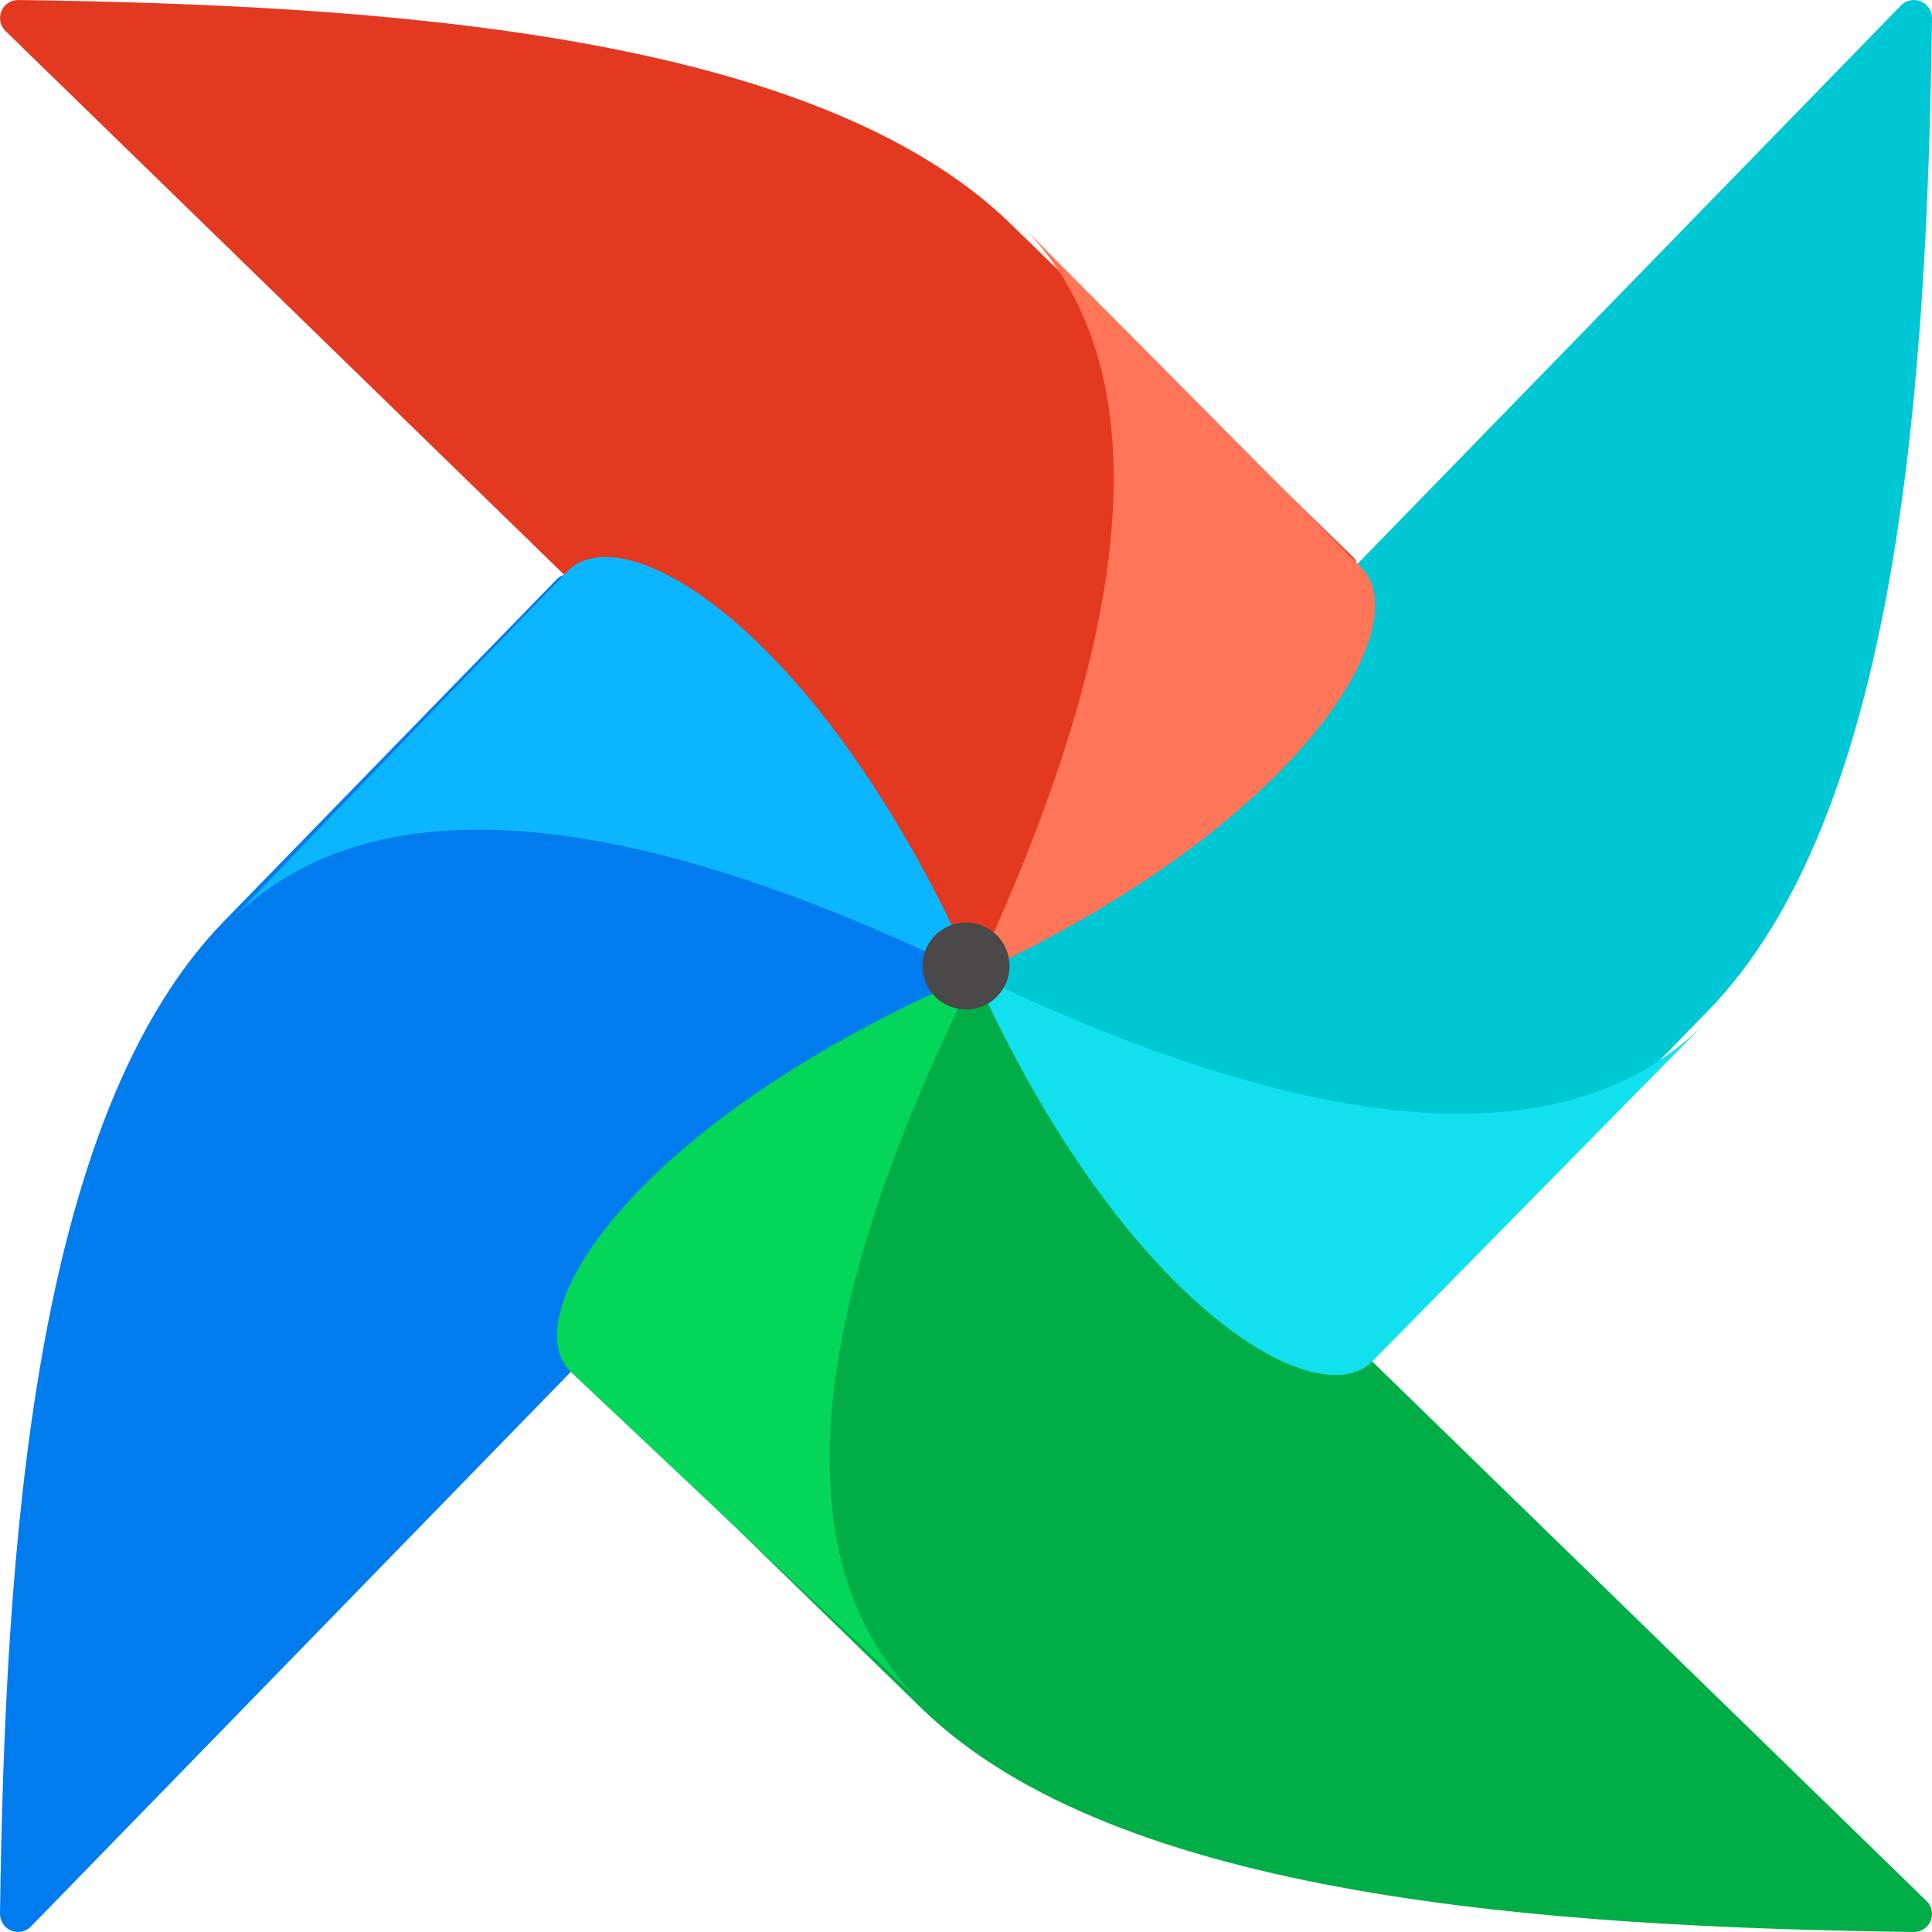<svg width="24" height="24" viewBox="0 0 24 24" fill="none" xmlns="http://www.w3.org/2000/svg">
<path d="M0.385 23.931L11.829 12.174C11.864 12.139 11.886 12.092 11.891 12.043C11.896 11.993 11.883 11.944 11.855 11.903C11.159 10.929 9.875 10.76 9.399 10.106C7.989 8.167 7.631 7.07 7.026 7.138C6.983 7.144 6.945 7.165 6.916 7.196L2.782 11.444C0.404 13.886 0.062 19.267 2.97672e-06 23.774C-0 23.819 0.013 23.863 0.038 23.9C0.063 23.938 0.098 23.966 0.14 23.983C0.181 24 0.227 24.004 0.27 23.995C0.314 23.986 0.354 23.964 0.385 23.931Z" fill="#017CEE"/>
<path d="M23.933 23.616L12.175 12.171C12.139 12.136 12.093 12.114 12.043 12.109C11.994 12.104 11.944 12.117 11.903 12.146C10.929 12.842 10.76 14.126 10.106 14.601C8.167 16.011 7.07 16.369 7.138 16.974C7.144 17.017 7.165 17.055 7.196 17.084L11.444 21.218C13.886 23.596 19.268 23.938 23.775 24C23.82 24 23.864 23.987 23.901 23.962C23.938 23.937 23.966 23.902 23.983 23.861C24 23.82 24.005 23.774 23.995 23.731C23.986 23.687 23.965 23.647 23.933 23.616Z" fill="#00AD46"/>
<path d="M11.49 21.189C10.125 19.902 9.492 17.357 12.108 12.108C7.855 13.945 6.365 16.358 7.098 17.05L11.49 21.189Z" fill="#04D659"/>
<path d="M23.614 0.068L12.171 11.826C12.136 11.861 12.114 11.908 12.109 11.957C12.104 12.007 12.117 12.056 12.145 12.097C12.842 13.071 14.125 13.24 14.601 13.894C16.011 15.833 16.369 16.93 16.974 16.862C17.016 16.856 17.055 16.835 17.084 16.804L21.218 12.556C23.596 10.114 23.938 4.732 24 0.225C24 0.181 23.987 0.137 23.962 0.1C23.937 0.062 23.901 0.033 23.86 0.017C23.818 -0 23.773 -0.004 23.729 0.005C23.685 0.014 23.645 0.036 23.614 0.068Z" fill="#00C7D4"/>
<path d="M21.189 12.701C19.902 14.009 17.357 14.615 12.108 12.108C13.944 16.184 16.358 17.612 17.049 16.91L21.189 12.701Z" fill="#11E1EE"/>
<path d="M0.069 0.386L11.826 11.829C11.861 11.864 11.908 11.886 11.957 11.891C12.007 11.896 12.057 11.883 12.098 11.855C13.071 11.158 13.24 9.875 13.895 9.399C15.833 7.989 16.93 7.631 16.862 7.026C16.856 6.983 16.835 6.945 16.804 6.916L12.556 2.782C10.114 0.404 4.733 0.062 0.226 5.28618e-06C0.181 -0 0.137 0.013 0.1 0.038C0.062 0.063 0.033 0.098 0.017 0.14C-0 0.181 -0.004 0.227 0.005 0.271C0.014 0.315 0.037 0.355 0.069 0.386Z" fill="#E43921"/>
<path d="M12.701 2.811C14.009 4.128 14.615 6.734 12.108 12.108C16.184 10.228 17.612 7.756 16.91 7.049L12.701 2.811Z" fill="#FF7557"/>
<path d="M2.811 11.49C4.128 10.125 6.734 9.492 12.108 12.108C10.228 7.855 7.757 6.365 7.049 7.098L2.811 11.49Z" fill="#0CB6FF"/>
<path d="M12 12.54C12.299 12.54 12.541 12.299 12.541 12C12.541 11.701 12.299 11.46 12 11.46C11.701 11.46 11.46 11.701 11.46 12C11.46 12.299 11.701 12.54 12 12.54Z" fill="#4A4848"/>
</svg>
